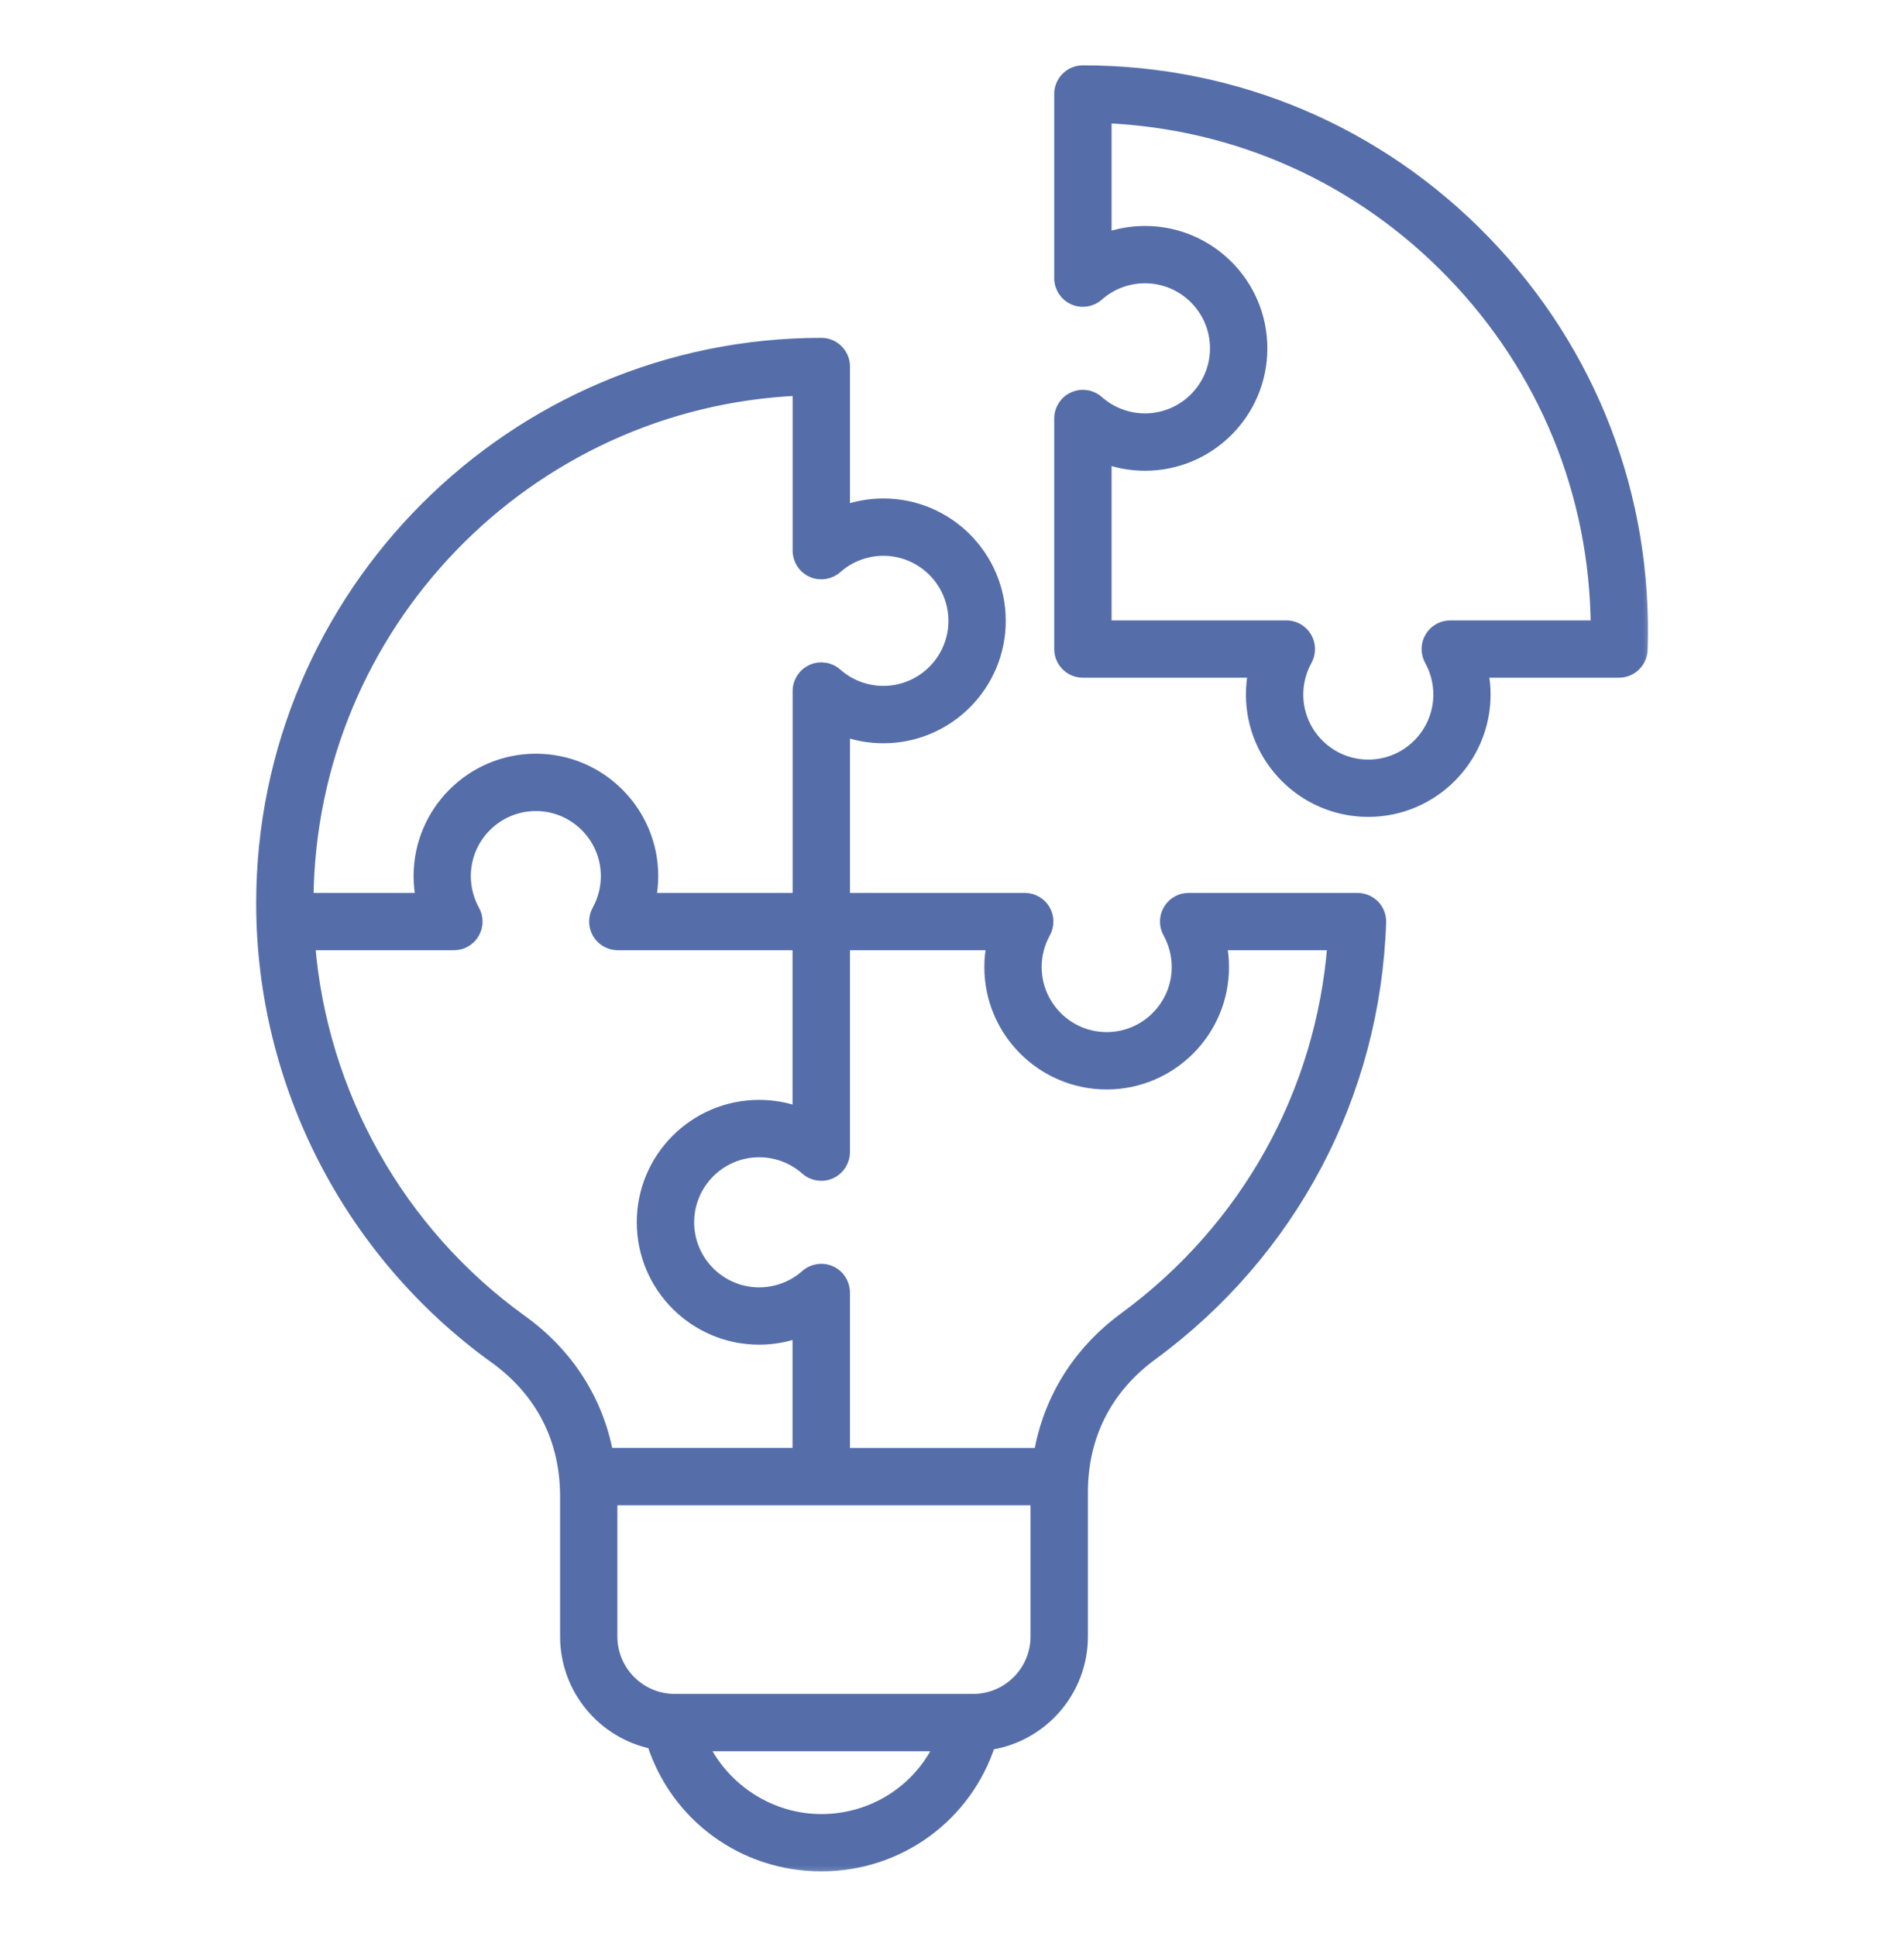 <svg width="60" height="61" viewBox="0 0 60 61" fill="none" xmlns="http://www.w3.org/2000/svg">
<mask id="path-1-outside-1_5963_1605" maskUnits="userSpaceOnUse" x="7.273" y="1.258" width="45" height="58" fill="black">
<rect fill="white" x="7.273" y="1.258" width="45" height="58"/>
<path d="M42.776 28.323H37.457C37.207 28.323 36.977 28.454 36.851 28.669C36.724 28.885 36.721 29.15 36.843 29.368C37.027 29.7 37.124 30.076 37.124 30.458C37.124 31.698 36.115 32.707 34.875 32.707C33.635 32.707 32.626 31.698 32.626 30.458C32.626 30.076 32.723 29.7 32.907 29.368C33.028 29.15 33.025 28.885 32.899 28.669C32.773 28.455 32.542 28.323 32.293 28.323H26.585V22.988C26.984 23.134 27.407 23.21 27.839 23.21C29.855 23.21 31.494 21.57 31.494 19.555C31.494 17.539 29.855 15.9 27.839 15.9C27.408 15.9 26.984 15.976 26.585 16.121V11.544C26.585 11.156 26.27 10.841 25.882 10.841C16.172 10.841 8.273 18.74 8.273 28.449C8.273 34.099 11.014 39.445 15.606 42.75C17.074 43.807 17.85 45.322 17.85 47.131V51.543C17.85 53.192 19.025 54.573 20.583 54.889C21.318 57.181 23.43 58.741 25.882 58.741C28.322 58.741 30.427 57.194 31.171 54.919C32.816 54.676 34.083 53.254 34.083 51.542V47.006C34.083 45.216 34.846 43.712 36.288 42.654C40.677 39.433 43.3 34.475 43.481 29.048C43.487 28.858 43.417 28.673 43.284 28.536C43.15 28.4 42.967 28.323 42.776 28.323ZM25.178 12.262V17.345C25.178 17.621 25.34 17.872 25.593 17.985C25.845 18.099 26.14 18.053 26.347 17.871C26.759 17.506 27.288 17.306 27.838 17.306C29.078 17.306 30.087 18.315 30.087 19.555C30.087 20.794 29.078 21.803 27.838 21.803C27.288 21.803 26.759 21.603 26.347 21.239C26.14 21.056 25.845 21.01 25.593 21.124C25.341 21.238 25.178 21.488 25.178 21.765V28.323H20.469C20.517 28.084 20.543 27.84 20.543 27.594C20.543 25.578 18.904 23.939 16.888 23.939C14.872 23.939 13.233 25.578 13.233 27.594C13.233 27.839 13.257 28.084 13.307 28.323H9.68C9.746 19.682 16.61 12.63 25.178 12.262ZM16.425 41.609C12.548 38.819 10.106 34.447 9.73 29.729H14.304C14.553 29.729 14.783 29.598 14.91 29.382C15.036 29.168 15.04 28.902 14.918 28.684C14.734 28.352 14.637 27.976 14.637 27.594C14.637 26.354 15.646 25.345 16.886 25.345C18.125 25.345 19.134 26.354 19.134 27.594C19.134 27.976 19.037 28.352 18.853 28.684C18.732 28.902 18.736 29.166 18.861 29.382C18.988 29.596 19.219 29.729 19.467 29.729H25.175V35.063C24.777 34.918 24.354 34.842 23.922 34.842C21.906 34.842 20.266 36.481 20.266 38.497C20.266 40.513 21.906 42.152 23.922 42.152C24.353 42.152 24.777 42.076 25.175 41.931V45.803H19.128C18.812 44.116 17.881 42.656 16.425 41.609ZM25.881 57.336C24.264 57.336 22.801 56.376 22.122 54.958H29.645C28.971 56.393 27.529 57.336 25.881 57.336ZM30.667 53.552H21.264C20.156 53.552 19.255 52.651 19.255 51.543V47.211H32.675V51.543C32.675 52.651 31.774 53.552 30.667 53.552ZM35.455 41.522C33.994 42.594 33.069 44.086 32.776 45.805H26.584V40.708C26.584 40.432 26.422 40.181 26.169 40.067C25.917 39.953 25.622 39.999 25.415 40.182C25.003 40.547 24.473 40.747 23.924 40.747C22.684 40.747 21.675 39.738 21.675 38.498C21.675 37.258 22.684 36.249 23.924 36.249C24.473 36.249 25.003 36.45 25.415 36.814C25.622 36.998 25.917 37.043 26.169 36.929C26.421 36.815 26.584 36.565 26.584 36.288V29.73H31.293C31.244 29.969 31.219 30.213 31.219 30.459C31.219 32.475 32.858 34.114 34.874 34.114C36.889 34.114 38.529 32.475 38.529 30.459C38.529 30.214 38.504 29.969 38.455 29.73H42.032C41.667 34.436 39.297 38.702 35.455 41.522ZM46.779 7.621C43.433 4.163 38.939 2.258 34.124 2.258C33.736 2.258 33.421 2.573 33.421 2.961V8.761C33.421 9.037 33.582 9.288 33.836 9.402C34.089 9.515 34.383 9.47 34.59 9.287C35.002 8.922 35.53 8.722 36.081 8.722C37.321 8.722 38.33 9.731 38.33 10.971C38.33 12.21 37.321 13.22 36.081 13.22C35.531 13.22 35.002 13.019 34.59 12.655C34.383 12.472 34.087 12.426 33.836 12.54C33.584 12.653 33.421 12.904 33.421 13.181V20.442C33.421 20.83 33.736 21.145 34.124 21.145H39.535C39.487 21.384 39.462 21.628 39.462 21.874C39.462 23.89 41.101 25.529 43.117 25.529C45.132 25.529 46.772 23.89 46.772 21.874C46.772 21.629 46.747 21.384 46.698 21.145H51.018C51.397 21.145 51.708 20.844 51.721 20.465C51.884 15.646 50.128 11.085 46.779 7.621ZM45.701 19.74C45.451 19.74 45.221 19.871 45.095 20.087C44.968 20.301 44.965 20.567 45.087 20.785C45.271 21.117 45.368 21.493 45.368 21.875C45.368 23.115 44.359 24.124 43.119 24.124C41.879 24.124 40.87 23.115 40.87 21.875C40.87 21.493 40.968 21.117 41.152 20.785C41.272 20.567 41.269 20.302 41.143 20.087C41.018 19.871 40.787 19.74 40.538 19.74H34.829V14.405C35.228 14.551 35.651 14.627 36.083 14.627C38.099 14.627 39.738 12.988 39.738 10.972C39.738 8.956 38.099 7.317 36.083 7.317C35.652 7.317 35.228 7.393 34.829 7.538V3.679C38.993 3.855 42.855 5.586 45.77 8.6C48.695 11.623 50.299 15.557 50.328 19.74H45.701Z"/>
</mask>
<path d="M42.776 28.323H37.457C37.207 28.323 36.977 28.454 36.851 28.669C36.724 28.885 36.721 29.15 36.843 29.368C37.027 29.7 37.124 30.076 37.124 30.458C37.124 31.698 36.115 32.707 34.875 32.707C33.635 32.707 32.626 31.698 32.626 30.458C32.626 30.076 32.723 29.7 32.907 29.368C33.028 29.15 33.025 28.885 32.899 28.669C32.773 28.455 32.542 28.323 32.293 28.323H26.585V22.988C26.984 23.134 27.407 23.21 27.839 23.21C29.855 23.21 31.494 21.57 31.494 19.555C31.494 17.539 29.855 15.9 27.839 15.9C27.408 15.9 26.984 15.976 26.585 16.121V11.544C26.585 11.156 26.27 10.841 25.882 10.841C16.172 10.841 8.273 18.74 8.273 28.449C8.273 34.099 11.014 39.445 15.606 42.75C17.074 43.807 17.85 45.322 17.85 47.131V51.543C17.85 53.192 19.025 54.573 20.583 54.889C21.318 57.181 23.43 58.741 25.882 58.741C28.322 58.741 30.427 57.194 31.171 54.919C32.816 54.676 34.083 53.254 34.083 51.542V47.006C34.083 45.216 34.846 43.712 36.288 42.654C40.677 39.433 43.3 34.475 43.481 29.048C43.487 28.858 43.417 28.673 43.284 28.536C43.15 28.4 42.967 28.323 42.776 28.323ZM25.178 12.262V17.345C25.178 17.621 25.34 17.872 25.593 17.985C25.845 18.099 26.14 18.053 26.347 17.871C26.759 17.506 27.288 17.306 27.838 17.306C29.078 17.306 30.087 18.315 30.087 19.555C30.087 20.794 29.078 21.803 27.838 21.803C27.288 21.803 26.759 21.603 26.347 21.239C26.14 21.056 25.845 21.01 25.593 21.124C25.341 21.238 25.178 21.488 25.178 21.765V28.323H20.469C20.517 28.084 20.543 27.84 20.543 27.594C20.543 25.578 18.904 23.939 16.888 23.939C14.872 23.939 13.233 25.578 13.233 27.594C13.233 27.839 13.257 28.084 13.307 28.323H9.68C9.746 19.682 16.61 12.63 25.178 12.262ZM16.425 41.609C12.548 38.819 10.106 34.447 9.73 29.729H14.304C14.553 29.729 14.783 29.598 14.91 29.382C15.036 29.168 15.04 28.902 14.918 28.684C14.734 28.352 14.637 27.976 14.637 27.594C14.637 26.354 15.646 25.345 16.886 25.345C18.125 25.345 19.134 26.354 19.134 27.594C19.134 27.976 19.037 28.352 18.853 28.684C18.732 28.902 18.736 29.166 18.861 29.382C18.988 29.596 19.219 29.729 19.467 29.729H25.175V35.063C24.777 34.918 24.354 34.842 23.922 34.842C21.906 34.842 20.266 36.481 20.266 38.497C20.266 40.513 21.906 42.152 23.922 42.152C24.353 42.152 24.777 42.076 25.175 41.931V45.803H19.128C18.812 44.116 17.881 42.656 16.425 41.609ZM25.881 57.336C24.264 57.336 22.801 56.376 22.122 54.958H29.645C28.971 56.393 27.529 57.336 25.881 57.336ZM30.667 53.552H21.264C20.156 53.552 19.255 52.651 19.255 51.543V47.211H32.675V51.543C32.675 52.651 31.774 53.552 30.667 53.552ZM35.455 41.522C33.994 42.594 33.069 44.086 32.776 45.805H26.584V40.708C26.584 40.432 26.422 40.181 26.169 40.067C25.917 39.953 25.622 39.999 25.415 40.182C25.003 40.547 24.473 40.747 23.924 40.747C22.684 40.747 21.675 39.738 21.675 38.498C21.675 37.258 22.684 36.249 23.924 36.249C24.473 36.249 25.003 36.45 25.415 36.814C25.622 36.998 25.917 37.043 26.169 36.929C26.421 36.815 26.584 36.565 26.584 36.288V29.73H31.293C31.244 29.969 31.219 30.213 31.219 30.459C31.219 32.475 32.858 34.114 34.874 34.114C36.889 34.114 38.529 32.475 38.529 30.459C38.529 30.214 38.504 29.969 38.455 29.73H42.032C41.667 34.436 39.297 38.702 35.455 41.522ZM46.779 7.621C43.433 4.163 38.939 2.258 34.124 2.258C33.736 2.258 33.421 2.573 33.421 2.961V8.761C33.421 9.037 33.582 9.288 33.836 9.402C34.089 9.515 34.383 9.47 34.59 9.287C35.002 8.922 35.53 8.722 36.081 8.722C37.321 8.722 38.33 9.731 38.33 10.971C38.33 12.21 37.321 13.22 36.081 13.22C35.531 13.22 35.002 13.019 34.59 12.655C34.383 12.472 34.087 12.426 33.836 12.54C33.584 12.653 33.421 12.904 33.421 13.181V20.442C33.421 20.83 33.736 21.145 34.124 21.145H39.535C39.487 21.384 39.462 21.628 39.462 21.874C39.462 23.89 41.101 25.529 43.117 25.529C45.132 25.529 46.772 23.89 46.772 21.874C46.772 21.629 46.747 21.384 46.698 21.145H51.018C51.397 21.145 51.708 20.844 51.721 20.465C51.884 15.646 50.128 11.085 46.779 7.621ZM45.701 19.74C45.451 19.74 45.221 19.871 45.095 20.087C44.968 20.301 44.965 20.567 45.087 20.785C45.271 21.117 45.368 21.493 45.368 21.875C45.368 23.115 44.359 24.124 43.119 24.124C41.879 24.124 40.87 23.115 40.87 21.875C40.87 21.493 40.968 21.117 41.152 20.785C41.272 20.567 41.269 20.302 41.143 20.087C41.018 19.871 40.787 19.74 40.538 19.74H34.829V14.405C35.228 14.551 35.651 14.627 36.083 14.627C38.099 14.627 39.738 12.988 39.738 10.972C39.738 8.956 38.099 7.317 36.083 7.317C35.652 7.317 35.228 7.393 34.829 7.538V3.679C38.993 3.855 42.855 5.586 45.77 8.6C48.695 11.623 50.299 15.557 50.328 19.74H45.701Z" fill="#556EAA"/>
<path d="M42.776 28.323H37.457C37.207 28.323 36.977 28.454 36.851 28.669C36.724 28.885 36.721 29.15 36.843 29.368C37.027 29.7 37.124 30.076 37.124 30.458C37.124 31.698 36.115 32.707 34.875 32.707C33.635 32.707 32.626 31.698 32.626 30.458C32.626 30.076 32.723 29.7 32.907 29.368C33.028 29.15 33.025 28.885 32.899 28.669C32.773 28.455 32.542 28.323 32.293 28.323H26.585V22.988C26.984 23.134 27.407 23.21 27.839 23.21C29.855 23.21 31.494 21.57 31.494 19.555C31.494 17.539 29.855 15.9 27.839 15.9C27.408 15.9 26.984 15.976 26.585 16.121V11.544C26.585 11.156 26.27 10.841 25.882 10.841C16.172 10.841 8.273 18.74 8.273 28.449C8.273 34.099 11.014 39.445 15.606 42.75C17.074 43.807 17.85 45.322 17.85 47.131V51.543C17.85 53.192 19.025 54.573 20.583 54.889C21.318 57.181 23.43 58.741 25.882 58.741C28.322 58.741 30.427 57.194 31.171 54.919C32.816 54.676 34.083 53.254 34.083 51.542V47.006C34.083 45.216 34.846 43.712 36.288 42.654C40.677 39.433 43.3 34.475 43.481 29.048C43.487 28.858 43.417 28.673 43.284 28.536C43.15 28.4 42.967 28.323 42.776 28.323ZM25.178 12.262V17.345C25.178 17.621 25.34 17.872 25.593 17.985C25.845 18.099 26.14 18.053 26.347 17.871C26.759 17.506 27.288 17.306 27.838 17.306C29.078 17.306 30.087 18.315 30.087 19.555C30.087 20.794 29.078 21.803 27.838 21.803C27.288 21.803 26.759 21.603 26.347 21.239C26.14 21.056 25.845 21.01 25.593 21.124C25.341 21.238 25.178 21.488 25.178 21.765V28.323H20.469C20.517 28.084 20.543 27.84 20.543 27.594C20.543 25.578 18.904 23.939 16.888 23.939C14.872 23.939 13.233 25.578 13.233 27.594C13.233 27.839 13.257 28.084 13.307 28.323H9.68C9.746 19.682 16.61 12.63 25.178 12.262ZM16.425 41.609C12.548 38.819 10.106 34.447 9.73 29.729H14.304C14.553 29.729 14.783 29.598 14.91 29.382C15.036 29.168 15.04 28.902 14.918 28.684C14.734 28.352 14.637 27.976 14.637 27.594C14.637 26.354 15.646 25.345 16.886 25.345C18.125 25.345 19.134 26.354 19.134 27.594C19.134 27.976 19.037 28.352 18.853 28.684C18.732 28.902 18.736 29.166 18.861 29.382C18.988 29.596 19.219 29.729 19.467 29.729H25.175V35.063C24.777 34.918 24.354 34.842 23.922 34.842C21.906 34.842 20.266 36.481 20.266 38.497C20.266 40.513 21.906 42.152 23.922 42.152C24.353 42.152 24.777 42.076 25.175 41.931V45.803H19.128C18.812 44.116 17.881 42.656 16.425 41.609ZM25.881 57.336C24.264 57.336 22.801 56.376 22.122 54.958H29.645C28.971 56.393 27.529 57.336 25.881 57.336ZM30.667 53.552H21.264C20.156 53.552 19.255 52.651 19.255 51.543V47.211H32.675V51.543C32.675 52.651 31.774 53.552 30.667 53.552ZM35.455 41.522C33.994 42.594 33.069 44.086 32.776 45.805H26.584V40.708C26.584 40.432 26.422 40.181 26.169 40.067C25.917 39.953 25.622 39.999 25.415 40.182C25.003 40.547 24.473 40.747 23.924 40.747C22.684 40.747 21.675 39.738 21.675 38.498C21.675 37.258 22.684 36.249 23.924 36.249C24.473 36.249 25.003 36.45 25.415 36.814C25.622 36.998 25.917 37.043 26.169 36.929C26.421 36.815 26.584 36.565 26.584 36.288V29.73H31.293C31.244 29.969 31.219 30.213 31.219 30.459C31.219 32.475 32.858 34.114 34.874 34.114C36.889 34.114 38.529 32.475 38.529 30.459C38.529 30.214 38.504 29.969 38.455 29.73H42.032C41.667 34.436 39.297 38.702 35.455 41.522ZM46.779 7.621C43.433 4.163 38.939 2.258 34.124 2.258C33.736 2.258 33.421 2.573 33.421 2.961V8.761C33.421 9.037 33.582 9.288 33.836 9.402C34.089 9.515 34.383 9.47 34.59 9.287C35.002 8.922 35.53 8.722 36.081 8.722C37.321 8.722 38.33 9.731 38.33 10.971C38.33 12.21 37.321 13.22 36.081 13.22C35.531 13.22 35.002 13.019 34.59 12.655C34.383 12.472 34.087 12.426 33.836 12.54C33.584 12.653 33.421 12.904 33.421 13.181V20.442C33.421 20.83 33.736 21.145 34.124 21.145H39.535C39.487 21.384 39.462 21.628 39.462 21.874C39.462 23.89 41.101 25.529 43.117 25.529C45.132 25.529 46.772 23.89 46.772 21.874C46.772 21.629 46.747 21.384 46.698 21.145H51.018C51.397 21.145 51.708 20.844 51.721 20.465C51.884 15.646 50.128 11.085 46.779 7.621ZM45.701 19.74C45.451 19.74 45.221 19.871 45.095 20.087C44.968 20.301 44.965 20.567 45.087 20.785C45.271 21.117 45.368 21.493 45.368 21.875C45.368 23.115 44.359 24.124 43.119 24.124C41.879 24.124 40.87 23.115 40.87 21.875C40.87 21.493 40.968 21.117 41.152 20.785C41.272 20.567 41.269 20.302 41.143 20.087C41.018 19.871 40.787 19.74 40.538 19.74H34.829V14.405C35.228 14.551 35.651 14.627 36.083 14.627C38.099 14.627 39.738 12.988 39.738 10.972C39.738 8.956 38.099 7.317 36.083 7.317C35.652 7.317 35.228 7.393 34.829 7.538V3.679C38.993 3.855 42.855 5.586 45.77 8.6C48.695 11.623 50.299 15.557 50.328 19.74H45.701Z" stroke="#556EAA" stroke-width="0.4" mask="url(#path-1-outside-1_5963_1605)"/>
</svg>
